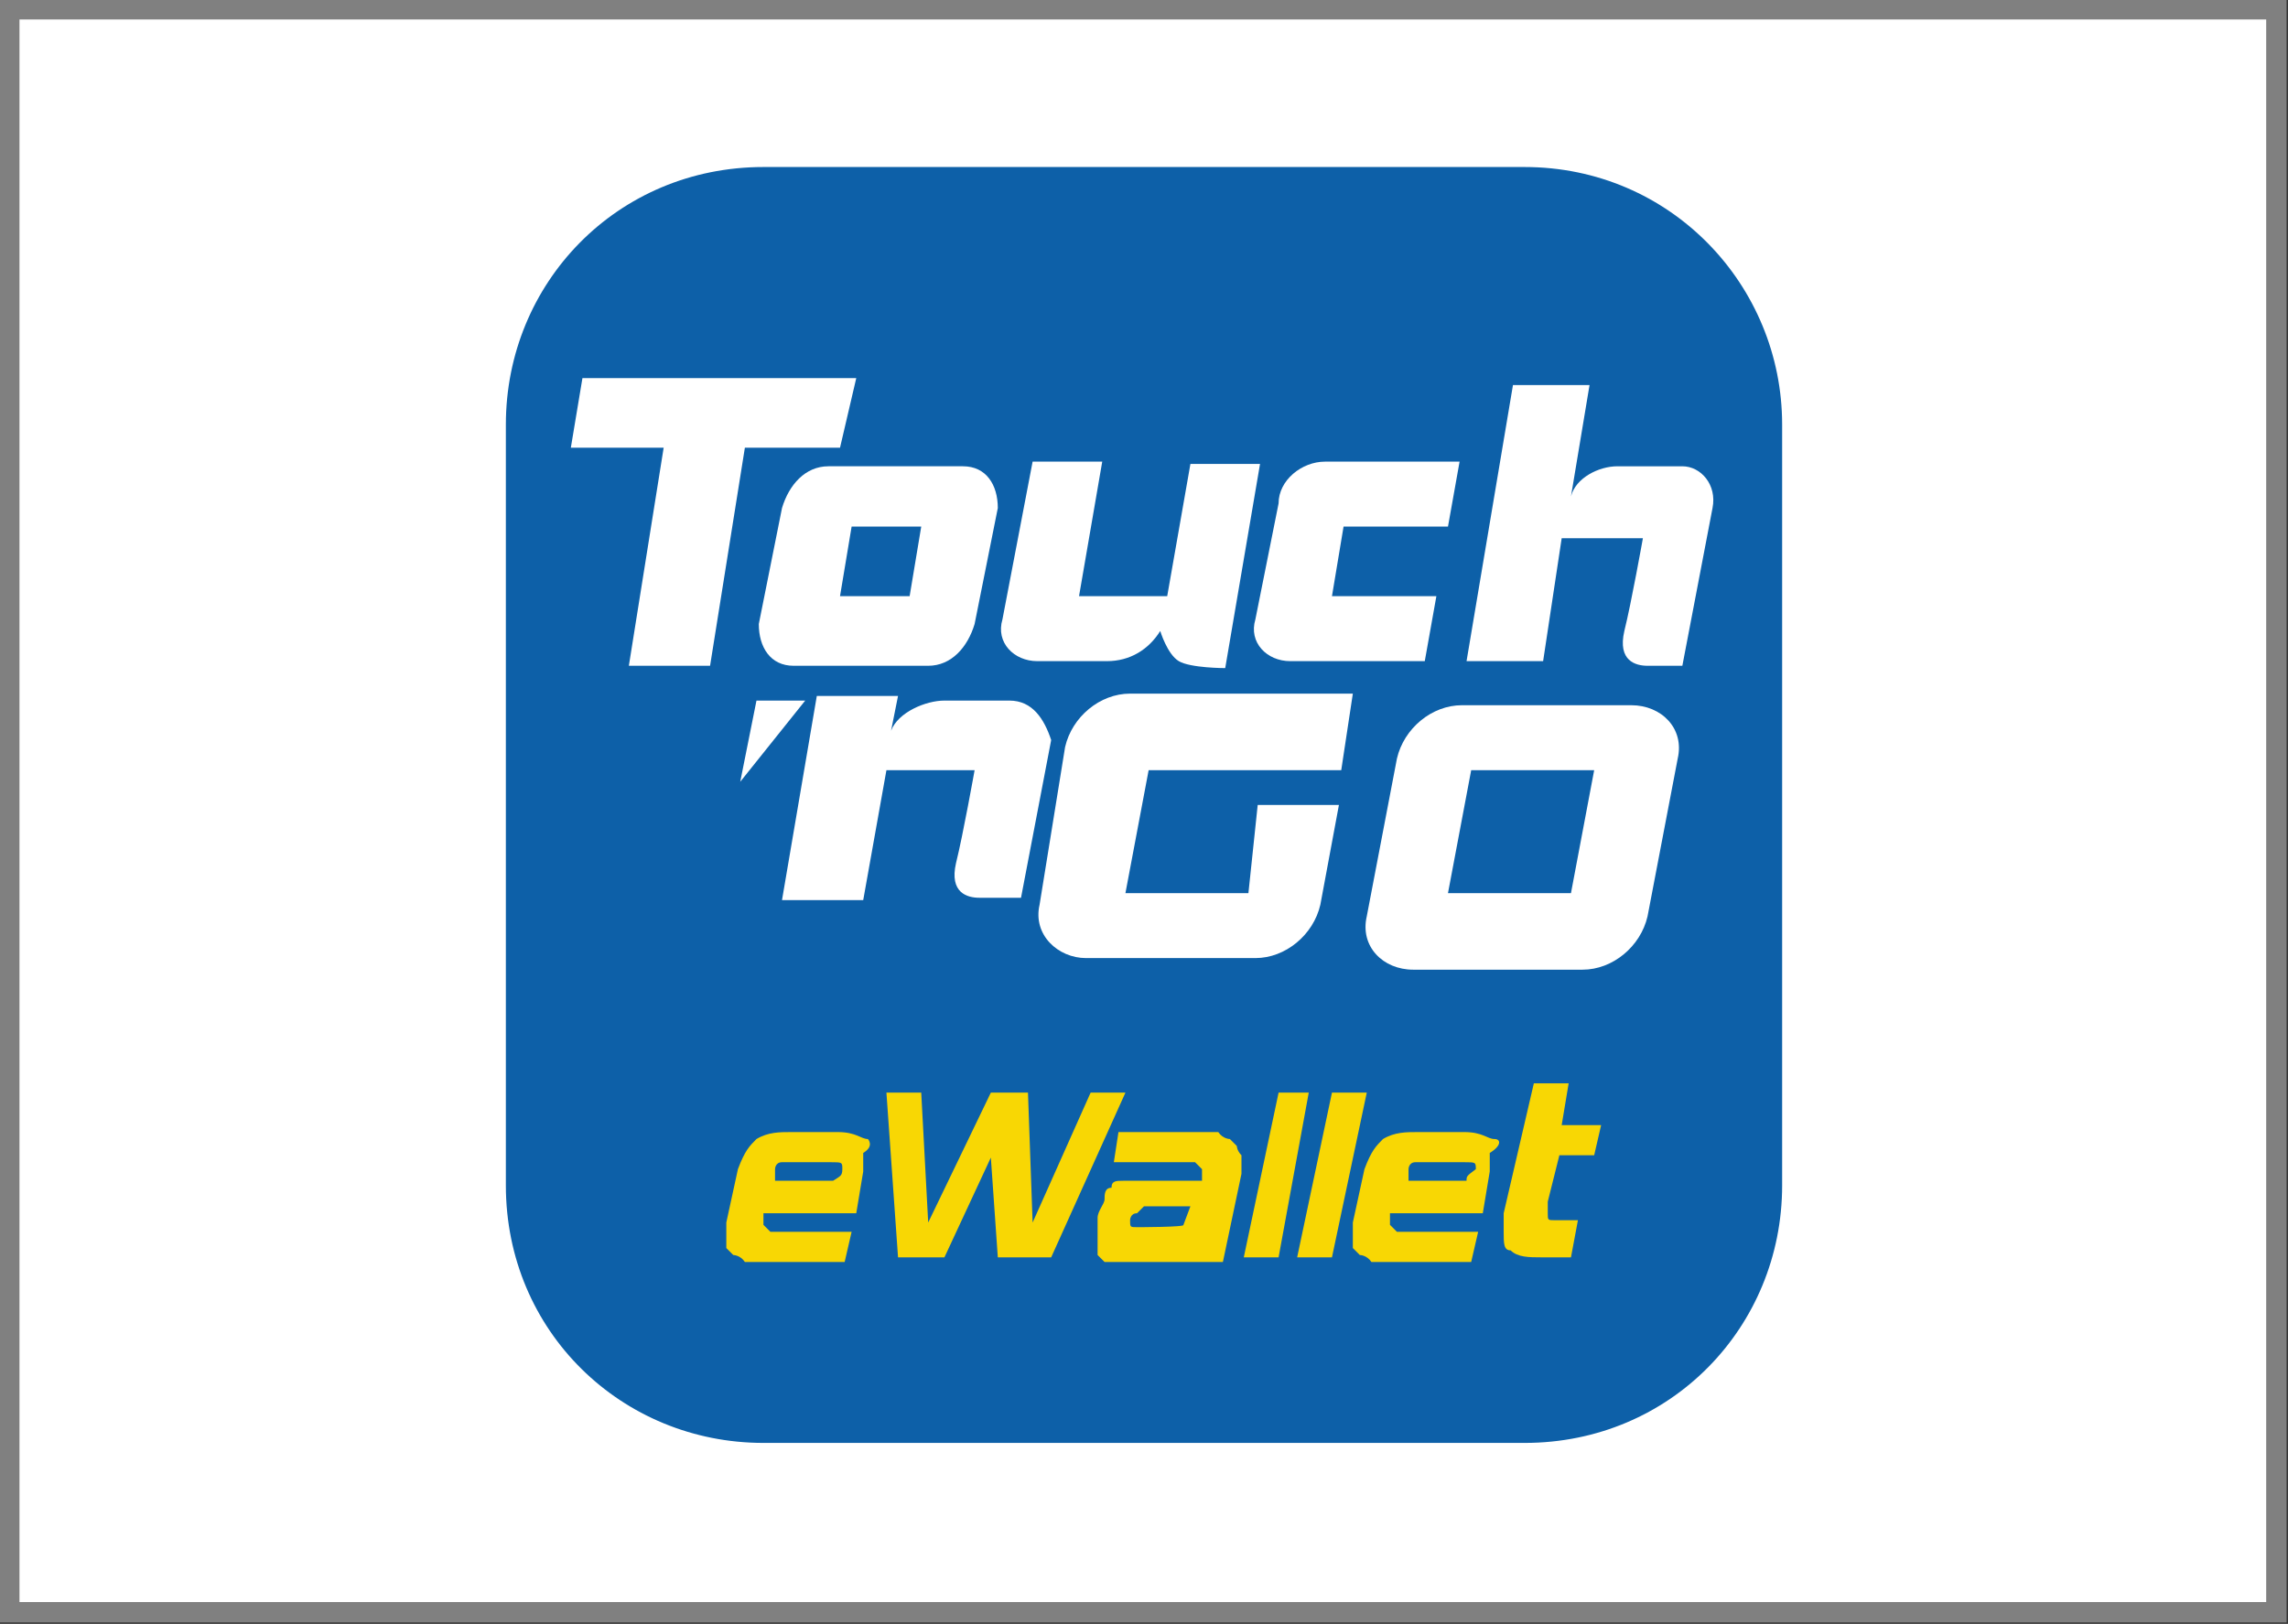 <?xml version="1.0" encoding="utf-8"?>
<!-- Generator: Adobe Illustrator 25.4.1, SVG Export Plug-In . SVG Version: 6.00 Build 0)  -->
<svg version="1.1" id="Capa_1" xmlns="http://www.w3.org/2000/svg" xmlns:xlink="http://www.w3.org/1999/xlink" x="0px" y="0px"
	 viewBox="0 0 98.6 70" style="enable-background:new 0 0 98.6 70;" xml:space="preserve">
<rect x="0" y="0" width="98.6" height="70" fill="#333333" stroke="none"/>
<style type="text/css">
	.st0{fill-rule:evenodd;clip-rule:evenodd;fill:#FFFFFF;stroke:#808080;stroke-width:0.879;stroke-miterlimit:10;}
	.st1{fill:#FFFFFF;}
	.st2{fill:#0D60A8;}
	.st3{fill:#F8D704;}
</style>
<g>
	<rect x="0.4" y="0.4" class="st0" width="97.7" height="69.1"/>
</g>
<g>
	<path class="st1" d="M65.7,5H32.9C25.3,5,19.3,11,19.3,18.6v32.8C19.3,59,25.3,65,32.9,65h32.8c7.6,0,13.6-6.1,13.6-13.6V18.6
		C79.3,11,73,5,65.7,5"/>
	<path class="st2" d="M65.7,7.2H32.9c-6.3,0-11.1,5-11.1,11.1v32.8c0,6.3,5,11.1,11.1,11.1h32.8c6.3,0,11.1-5,11.1-11.1V18.3
		C76.8,12.3,72,7.2,65.7,7.2"/>
	<path class="st1" d="M43.5,30.2h-2.8c-0.8,0-2,0.5-2.3,1.3l0.3-1.5h-3.5l-1.5,8.8h3.5l1-5.6H42c0,0-0.5,2.8-0.8,4
		c-0.3,1.3,0.5,1.5,1,1.5H44l1.3-6.8C45,31,44.5,30.2,43.5,30.2"/>
	<polygon class="st1" points="32.6,30.2 31.9,33.7 34.7,30.2 	"/>
	<polygon class="st1" points="36.9,16.3 25.1,16.3 24.6,19.3 28.6,19.3 27.1,28.7 30.6,28.7 32.1,19.3 36.2,19.3 	"/>
	<path class="st1" d="M39.2,25.7l0.5-3h-3l-0.5,3H39.2z M34.2,28.7c-1,0-1.5-0.8-1.5-1.8l1-5c0.3-1,1-1.8,2-1.8h5.8
		c1,0,1.5,0.8,1.5,1.8l-1,5c-0.3,1-1,1.8-2,1.8H34.2z"/>
	<path class="st1" d="M57.4,25.7l0.5-3h4.5l0.5-2.8h-5.8c-1,0-2,0.8-2,1.8l-1,5c-0.3,1,0.5,1.8,1.5,1.8h5.8l0.5-2.8
		C61.9,25.7,57.4,25.7,57.4,25.7z"/>
	<path class="st1" d="M50.3,25.7h-3.8l1-5.8h-3l-1.3,6.8c-0.3,1,0.5,1.8,1.5,1.8h3c1,0,1.8-0.5,2.3-1.3c0,0,0.3,1,0.8,1.3
		c0.5,0.3,2,0.3,2,0.3l1.5-8.8h-3L50.3,25.7z"/>
	<path class="st1" d="M72.5,20.1h-2.8c-0.8,0-1.8,0.5-2,1.3l0.8-4.8h-3.3l-2,11.9h3.3l0.8-5.3h3.5c0,0-0.5,2.8-0.8,4
		c-0.3,1.3,0.5,1.5,1,1.5h1.5l1.3-6.8C74,20.9,73.3,20.1,72.5,20.1"/>
	<path class="st1" d="M60.9,41.8c-1.3,0-2.3-1-2-2.3l1.3-6.8c0.3-1.3,1.5-2.3,2.8-2.3h7.3c1.3,0,2.3,1,2,2.3L71,39.5
		c-0.3,1.3-1.5,2.3-2.8,2.3H60.9z M67.7,38.5l1-5.3h-5.3l-1,5.3H67.7z"/>
	<path class="st1" d="M53.8,38.5h-5.3l1-5.3h8.3l0.5-3.3h-9.6c-1.3,0-2.5,1-2.8,2.3L44.8,39c-0.3,1.3,0.8,2.3,2,2.3h7.3
		c1.3,0,2.5-1,2.8-2.3l0.8-4.3h-3.5L53.8,38.5z"/>
	<polygon class="st3" points="48.5,47.1 45.3,54.2 43,54.2 42.7,49.9 40.7,54.2 38.7,54.2 38.2,47.1 39.7,47.1 40,52.7 42.7,47.1 
		44.3,47.1 44.5,52.7 47,47.1 	"/>
	<polygon class="st3" points="55.1,54.2 53.6,54.2 55.1,47.1 56.4,47.1 	"/>
	<polygon class="st3" points="57.4,54.2 55.9,54.2 57.4,47.1 58.9,47.1 	"/>
	<path class="st3" d="M67.7,54.2h-1.3c-0.5,0-1,0-1.3-0.3c-0.3,0-0.3-0.3-0.3-0.8c0-0.3,0-0.5,0-0.8l1.3-5.6h1.5l-0.3,1.8H69
		l-0.3,1.3h-1.5l-0.5,2c0,0.3,0,0.3,0,0.5c0,0.3,0,0.3,0.3,0.3c0,0,0.3,0,0.5,0H68L67.7,54.2z"/>
	<path class="st3" d="M37.4,49.1c-0.3,0-0.5-0.3-1.3-0.3h-2c-0.5,0-1,0-1.5,0.3c-0.3,0.3-0.5,0.5-0.8,1.3l-0.5,2.3
		c0,0.3,0,0.3,0,0.3v0.3c0,0.3,0,0.3,0,0.5l0.3,0.3c0,0,0.3,0,0.5,0.3c0.3,0,0.5,0,0.8,0h3.5l0.3-1.3h-3c-0.3,0-0.5,0-0.5,0
		l-0.3-0.3c0,0,0-0.3,0-0.5l0,0h0.5l0,0h3.5l0.3-1.8c0-0.3,0-0.5,0-0.8C37.7,49.4,37.4,49.1,37.4,49.1 M35.9,50.9h-1.5h-1
		c0-0.3,0-0.3,0-0.5c0,0,0-0.3,0.3-0.3h0.3c0,0,0.3,0,0.5,0h1.3c0.5,0,0.5,0,0.5,0.3S36.2,50.7,35.9,50.9"/>
	<path class="st3" d="M53.3,49.4l-0.3-0.3c0,0-0.3,0-0.5-0.3c-0.3,0-0.5,0-0.8,0h-3.5L48,50.1h3c0.3,0,0.5,0,0.5,0l0.3,0.3
		c0,0,0,0.3,0,0.5h-1.3h-1.3c-0.3,0-0.8,0-0.8,0c-0.3,0-0.5,0-0.5,0.3c-0.3,0-0.3,0.3-0.3,0.5s-0.3,0.5-0.3,0.8v0.3
		c0,0.3,0,0.5,0,0.8c0,0.3,0,0.3,0,0.5l0.3,0.3c0,0,0.3,0,0.5,0c0.3,0,0.5,0,0.8,0h3.8l0.8-3.8c0-0.3,0-0.5,0-0.8
		C53.3,49.6,53.3,49.4,53.3,49.4 M49,52.9c-0.3,0-0.3,0-0.3-0.3c0,0,0-0.3,0.3-0.3l0.3-0.3h1.5l0,0h0.5l-0.3,0.8
		C51.1,52.9,49,52.9,49,52.9z"/>
	<path class="st3" d="M64.4,49.1c-0.3,0-0.5-0.3-1.3-0.3h-2c-0.5,0-1,0-1.5,0.3c-0.3,0.3-0.5,0.5-0.8,1.3l-0.5,2.3
		c0,0.3,0,0.3,0,0.3v0.3c0,0.3,0,0.3,0,0.5l0.3,0.3c0,0,0.3,0,0.5,0.3c0.3,0,0.5,0,0.8,0h3.5l0.3-1.3h-3c-0.3,0-0.5,0-0.5,0
		l-0.3-0.3c0,0,0-0.3,0-0.5l0,0h0.5l0,0h3.5l0.3-1.8c0-0.3,0-0.5,0-0.8C64.7,49.4,64.7,49.1,64.4,49.1 M63.2,50.9h-1.5h-1
		c0-0.3,0-0.3,0-0.5c0,0,0-0.3,0.3-0.3h0.3c0,0,0.3,0,0.5,0h1.3c0.5,0,0.5,0,0.5,0.3C63.2,50.7,63.2,50.7,63.2,50.9"/>
</g>
</svg>
